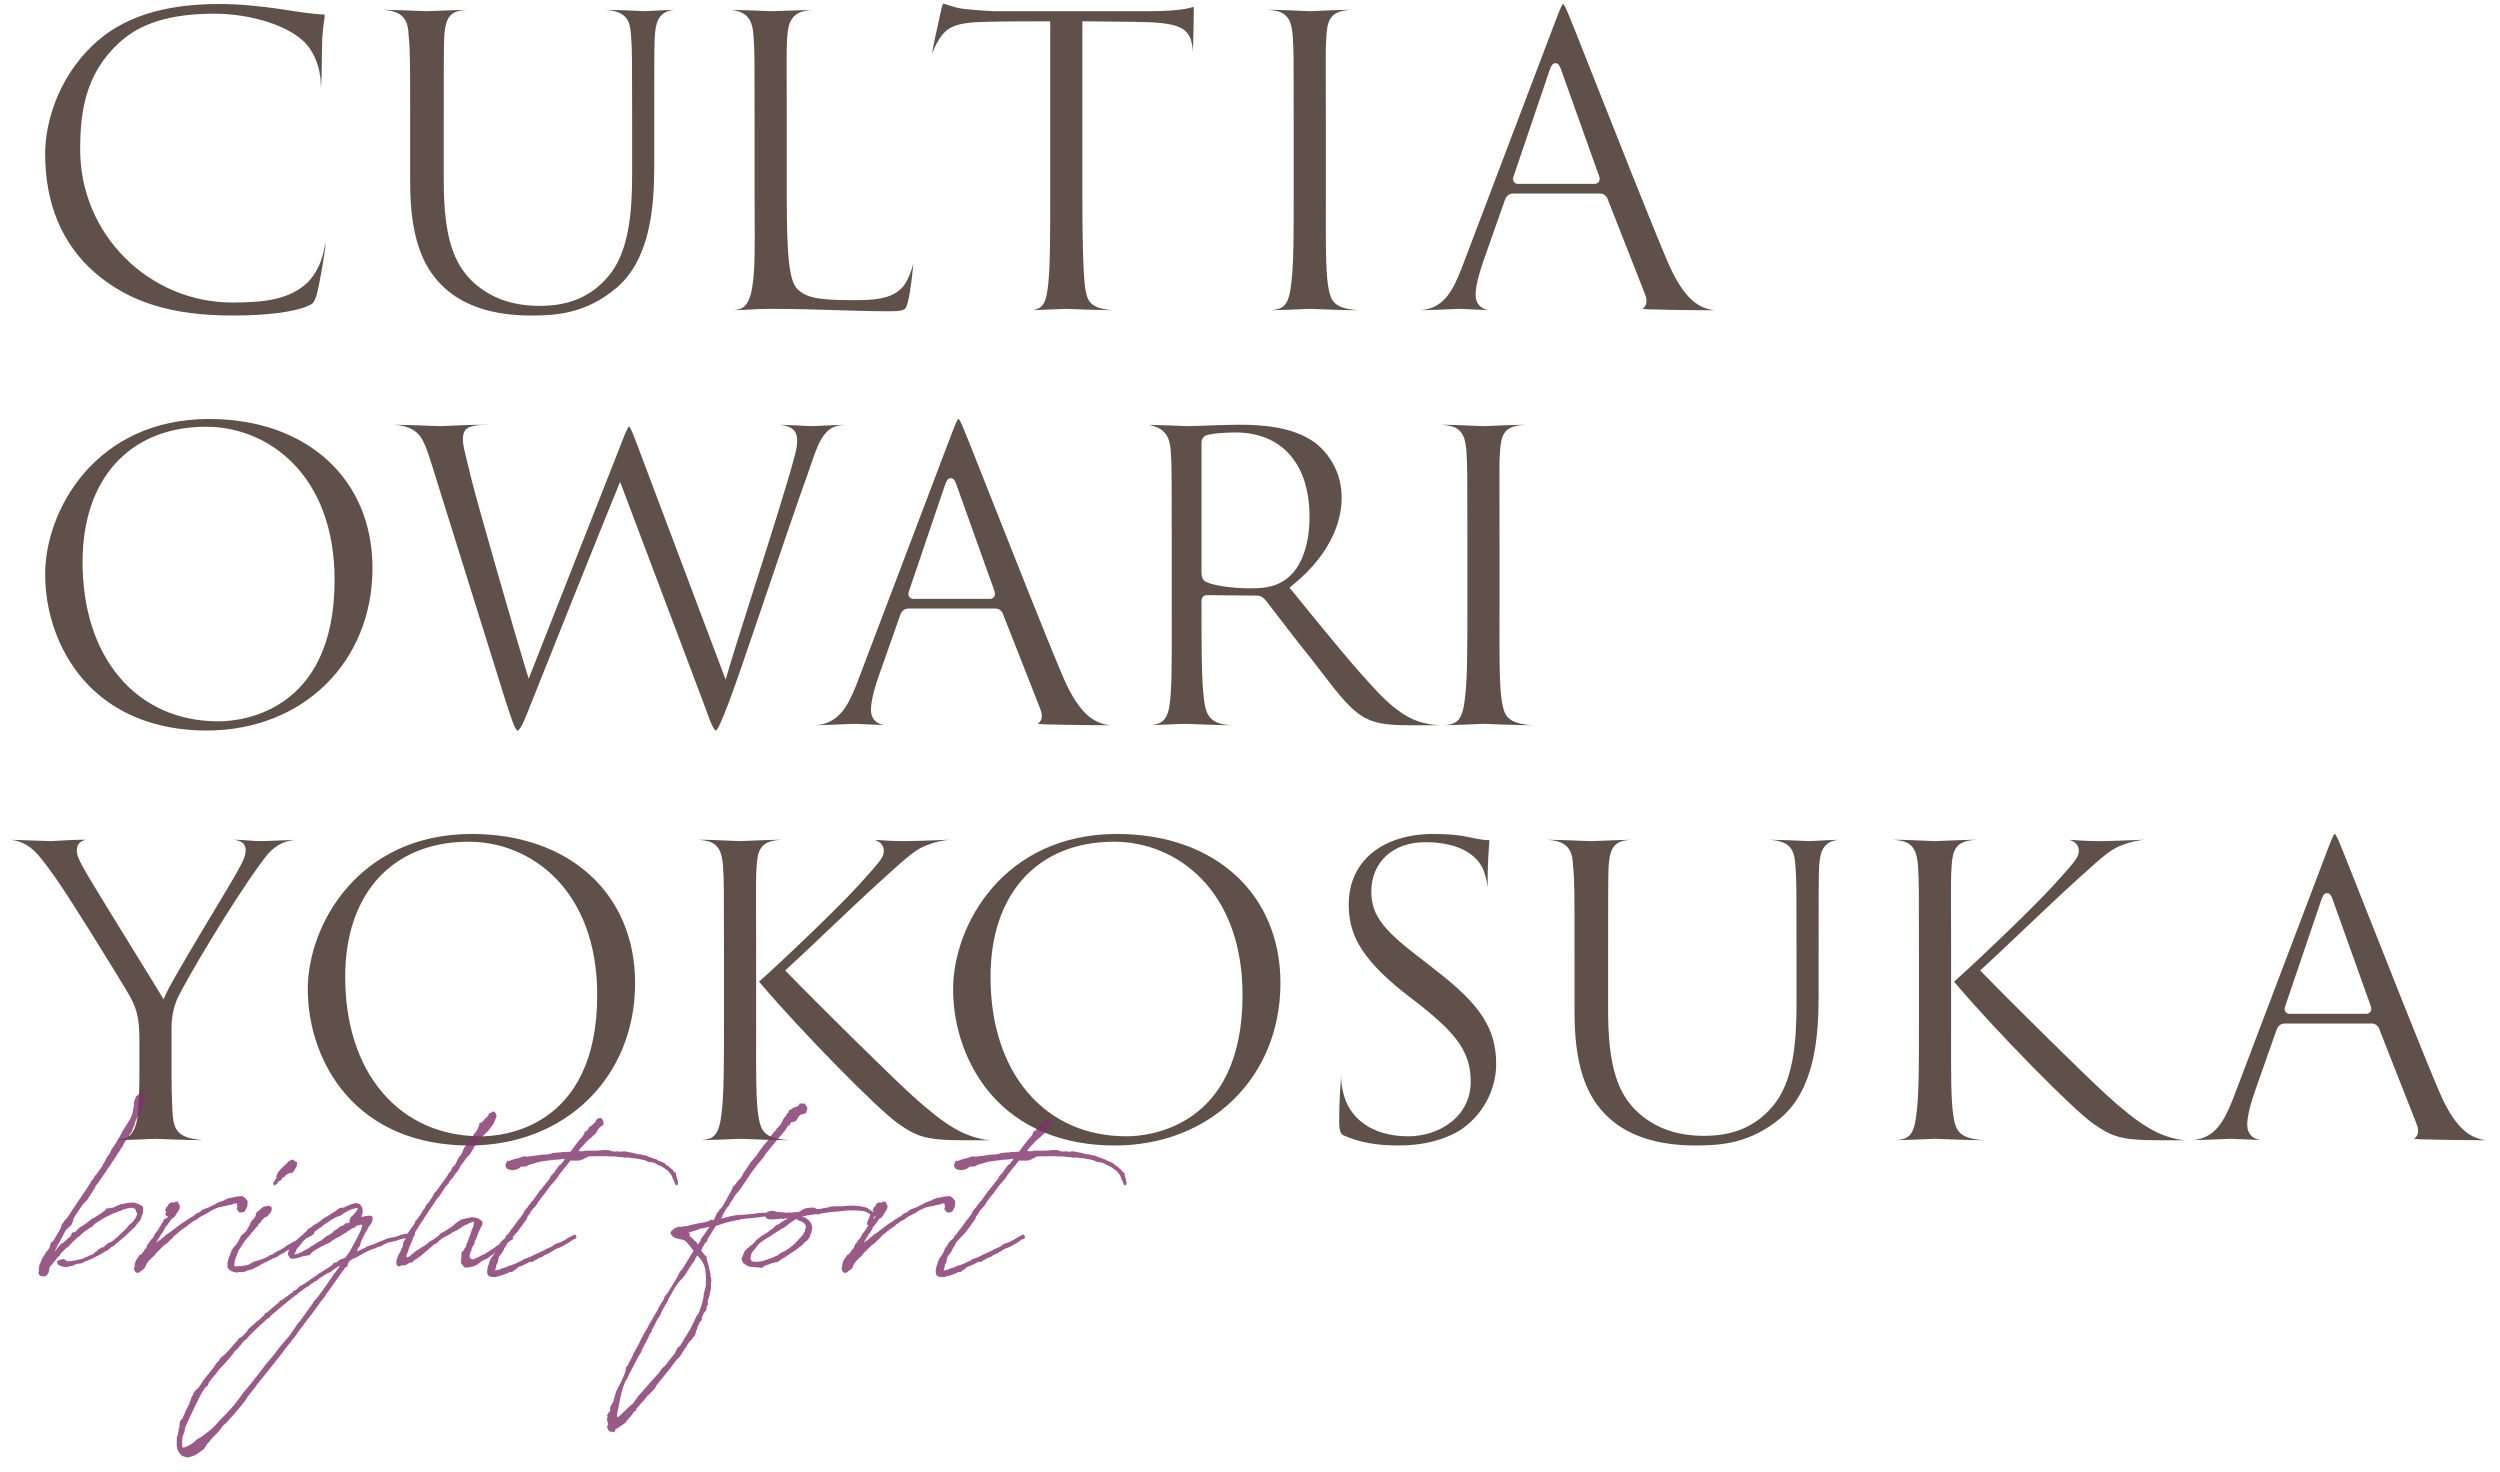 <?xml version="1.0" encoding="UTF-8"?>
<svg xmlns="http://www.w3.org/2000/svg" id="_イメージ" viewBox="0 0 707.61 416.611">
  <path d="m65.942,89.316c-17.263,0-29.297-3.726-39.021-12.081-9.381-8.167-14.141-19.53-14.141-33.77,0-8.555,3.512-21.076,13.37-30.559C34.376,4.986,46.063,1.136,61.881,1.136c6.169,0,11.173.542,17.731,1.479,4.297.671,8.718,1.362,12.017,1.499.143 0.0.218.013.253.022-.012.02.007.121.007.333,0,.362-.06.78-.15,1.414-.144,1.003-.359,2.519-.524,5.159-.064,1.789-.098,4.197-.13,6.526-.036,2.608-.07,5.071-.14,5.91-.039.546-.087.926-.133,1.189-.022-.251-.037-.606-.037-1.106,0-4.106-1.95-9.744-5.676-12.577-3.923-3.403-13.322-7.109-24.572-7.109-15.826,0-22.798,4.628-26.667,8.11-9.812,8.906-11.164,19.873-11.164,30.397,0,23.846,19.34,43.246,43.111,43.246,9.513,0,16.413-.976,21.414-5.834,2.428-2.562,3.975-5.918,4.756-10.291.048-.238.109-.487.18-.697.002.139.002.274.002.386,0,.976-1.725,11.785-2.661,14.726-.721,1.92-.954,2.083-2.555,2.77-3.839,1.645-11.689,2.627-21.001,2.627Z" style="fill:#5f5149;"></path>
  <path d="m150.432,89.316c-10.702,0-18.993-2.644-24.642-7.859-4.515-4.2-9.699-11.362-9.699-29.596v-16.791c0-17.831,0-21.043-.412-24.754-.12-3.331-.678-6.71-5.876-7.381-.334-.056-.828-.115-1.377-.164,3.684.043,7.615.208,10.102.313,1.159.049,1.974.083,2.251.083.387,0,1.642-.05,3.268-.117,2.428-.099,5.582-.227,7.94-.272-.43.046-.872.102-1.309.156-4.114.514-4.671,3.666-4.938,7.421-.139,3.708-.139,6.916-.139,24.715v16.113c0,15.073,2.489,23.449,8.593,28.91,4.938,4.364,11.001,6.483,18.54,6.483,8.341,0,14.477-2.605,19.308-8.2,6.061-6.969,6.878-18.547,6.878-28.954v-14.354c0-17.7,0-20.89-.273-24.582-.278-4.049-.837-6.766-5.853-7.549-.408-.059-.931-.117-1.495-.165,3.882.051,7.823.238,9.868.336.742.035,1.227.057,1.357.057.207,0,.882-.036,1.831-.088,1.687-.092,4.252-.232,6.55-.291-.028.002-.057.005-.086.008-4.632.497-5.231,3.779-5.502,7.697-.138,3.706-.138,6.893-.138,24.577v12.052c0,11.728-1.207,26.226-10.619,34.312-8.596,7.273-16.961,7.882-24.128,7.882Z" style="fill:#5f5149;"></path>
  <path d="m250.764,88.098c-4.146,0-8.572-.141-13.258-.289-5.724-.182-12.209-.388-19.646-.388-2.229,0-4.06.102-5.83.2-1.304.072-2.639.146-4.162.183.295-.042.593-.099.893-.174,3.045-.535,3.885-4.135,4.27-7.21.652-4.129.615-10.9.572-18.74-.011-2.035-.022-4.143-.022-6.298v-20.312c0-18.106,0-20.89-.274-24.583-.273-3.833-.936-7.059-6.296-7.689-.02-.003-.038-.006-.058-.009,4.052.072,8.417.261,10.292.342.52.023.837.036.888.036.804,0,2.701-.07,4.898-.152,2.267-.084,4.945-.184,7.076-.229-.495.044-1.007.096-1.513.146-4.9.7-5.525,3.976-5.773,7.562-.188,2.559-.182,4.703-.159,11.81.01,3.138.022,7.241.022,12.768v20.582c0,17.674.768,24.07,3.157,26.32,2.363,2.068,5.065,2.98,14.903,2.98,6.1,0,11.86,0,15.14-4.173,1.233-1.847,2.216-4.274,2.642-6.438-.17,2.392-.856,8.454-1.552,11.119l-.104.353c-.595,2.024-.671,2.284-6.104,2.284Z" style="fill:#5f5149;"></path>
  <path d="m314.897,87.813c-4.704-.055-9.488-.25-11.714-.341-.764-.031-1.253-.051-1.375-.051-.156,0-.917.032-2.009.08-1.891.082-4.948.214-7.451.283,3.388-.548,3.824-2.954,4.359-7.505.549-4.937.549-14.631.549-24.896V6.041h-1c-4.36,0-11.658,0-17.087.136-8.769.137-11.093,1.521-13.264,4.778-1.118,1.739-1.696,3.254-2.007,4.068l-.095.245c.116-1.353,1.715-8.51,2.413-11.639l.278-1.246c.197-.79.367-1.176.466-1.354.359.075.974.271,1.488.437,1.185.38,2.66.853,4.136,1.017,4.969.568,8.748.684,8.776.684h44.413c3.942,0,8.037-.288,9.959-.699l1.218-.287c.455-.109.741-.177.933-.21.015.056.025.124.025.196,0,2.458-.117,7.205-.195,10.345-.02.803-.037,1.52-.051,2.097-.017-.176-.037-.382-.062-.626-.636-6.359-3.489-7.672-16.963-7.806-2.75,0-5.222-.039-7.525-.075-2.023-.031-3.918-.061-5.754-.061h-1v49.341c0,12.859.217,20.853.683,25.157.408,3.271.729,5.841,4.823,6.823.862.216,1.98.361,3.031.451Z" style="fill:#5f5149;"></path>
  <path d="m384.491,87.82c-4.753-.041-9.641-.239-12.125-.34-.89-.036-1.474-.059-1.639-.059-.104,0-.681.024-1.552.063-2.193.097-6.442.284-9.382.332.606-.071,1.26-.177,1.832-.32,3.035-.714,3.457-4.086,3.864-7.346.686-4.93.686-14.566.686-24.768v-20.312c0-17.929,0-21.16-.274-24.854-.227-3.06-.798-6.387-4.736-7.137-.868-.174-1.596-.243-2.18-.299-.069-.007-.137-.013-.203-.02,3.2.017,8.112.238,10.521.347.801.036,1.325.059,1.425.059.151,0,.866-.03,1.903-.076,2.532-.111,7.156-.313,9.938-.33-.143.014-.283.026-.427.039-.388.034-.795.069-1.266.137-4.648.641-5.181,3.354-5.461,7.421-.189,2.561-.182,4.922-.159,11.932.01,3.154.022,7.264.022,12.781v20.312l-.006,4.498c-.017,8.686-.031,16.187.557,20.419.564,4.09,1.278,6.121,5.369,7.065.966.223,2.224.368,3.292.456Z" style="fill:#5f5149;"></path>
  <path d="m485.323,87.825c-3.937-.01-11.683-.059-18.699-.269-.412-.022-1.184-.062-1.789-.131.724-.454,1.8-1.594.792-4.115l-10.734-27.311-.06-.089c-.348-.522-.88-1.123-1.915-1.123h-24.644c-.729,0-1.718.297-2.283,1.712l-5.973,16.965c-.88,2.464-2.358,7.04-2.358,9.945,0,1.755.687,3.796,3.674,4.367-1.469-.051-3.14-.133-4.589-.203-1.68-.082-3.131-.153-3.772-.153-.451,0-1.407.044-2.691.104-2.103.098-5.076.236-8.153.285.061-.008.12-.017.178-.027,6.347-.588,8.825-5.47,11.188-11.309l27.09-71.379c.498-1.312,1.424-3.754,1.816-3.952l.102-.006c.124.094.6.725,1.769,3.698.65,1.533,3.266,8.155,6.577,16.539,6.443,16.31,16.18,40.958,20.92,52.137,4.313,10.326,8.272,12.756,10.876,13.686.905.349,1.842.532,2.681.629Zm-56.894-37.966c-.344.745-.134,1.284.025,1.542.251.406.689.648,1.173.648h21.665c.702,0,1.066-.36,1.221-.575.204-.282.393-.781.134-1.554l-10.704-29.944c-.416-1.165-.744-2.085-1.686-2.085-.942,0-1.271.92-1.687,2.086l-10.142,29.883Z" style="fill:#5f5149;"></path>
  <path d="m58.495,206.771c-14.716,0-26.833-5.03-35.041-14.548-6.784-7.866-10.674-18.683-10.674-29.678,0-18.251,14.394-43.955,46.393-43.955,27.668,0,46.257,16.957,46.257,42.194,0,26.646-19.739,45.986-46.935,45.986Zm-.135-85.983c-21.581,0-34.987,14.652-34.987,38.237,0,13.289,3.617,24.585,10.46,32.669,6.907,8.16,16.606,12.473,28.048,12.473,5.48,0,32.82-1.928,32.82-39.997,0-29.807-18.838-43.383-36.341-43.383Z" style="fill:#5f5149;"></path>
  <path d="m146.508,206.771c-.74,0-2.152-4.446-3.786-9.594l-20.852-66.75c-1.942-6.105-3.075-8.524-7.314-9.735-.844-.23-1.945-.378-2.944-.467,4.171.039,7.933.203,10.299.306,1.225.054,2.106.091,2.526.091.271,0,.94-.031,1.906-.078,2.375-.115,6.796-.328,11.363-.328.154,0,.287.006.399.015-.11.01-.243.017-.399.017-.98,0-3.02,0-4.675.601-2.012.67-2.012,2.696-2.012,3.784,0,1.194.541,3.377,1.359,6.681.299,1.206.629,2.538.97,3.976,1.793,7.45,13.602,48.167,15.454,54.094l.846,2.708,26.09-66.28c1.385-3.758,2.03-4.848,2.319-5.141.534.52,1.516,3.137,2.312,5.261l25.022,66.443.841-2.873c1.316-4.497,4.032-13.026,6.909-22.056,4.312-13.537,9.198-28.88,11.376-36.863.935-3.472,1.118-4.296,1.118-5.951,0-2.658-1.403-3.99-4.861-4.389,2.693.058,5.29.197,6.997.288.998.054,1.715.091,2.01.091.266,0,1.142-.042,2.333-.1,1.94-.094,4.646-.226,6.911-.281-.643.07-1.361.169-1.993.295-4.086.953-5.664,5.589-7.492,10.956-.27.792-.546,1.601-.836,2.418-2.807,7.771-7.448,21.436-11.938,34.65-3.885,11.435-7.554,22.235-9.455,27.496-1.509,4.062-3.786,10.194-4.642,10.712-.793-.085-1.989-3.492-2.953-6.236l-24.194-64.144-.964,2.351c-4.245,10.346-20.694,51.396-24.784,61.757-.725,1.883-2.413,6.273-3.268,6.273Z" style="fill:#5f5149;"></path>
  <path d="m314.179,205.28c-3.937-.01-11.683-.059-18.699-.269-.412-.022-1.184-.062-1.789-.131.724-.454,1.8-1.594.792-4.115l-10.734-27.311-.06-.089c-.348-.522-.88-1.123-1.915-1.123h-24.644c-.729,0-1.718.297-2.283,1.712l-5.973,16.965c-.88,2.464-2.358,7.04-2.358,9.945,0,1.755.687,3.796,3.674,4.367-1.469-.051-3.14-.133-4.589-.203-1.68-.082-3.131-.153-3.772-.153-.451,0-1.407.044-2.691.104-2.103.098-5.076.236-8.153.285.061-.008.12-.017.178-.027,6.347-.588,8.825-5.47,11.188-11.309l27.09-71.379c.498-1.312,1.424-3.754,1.816-3.952l.102-.006c.124.094.6.725,1.769,3.698.649,1.533,3.264,8.149,6.572,16.526,6.444,16.314,16.184,40.968,20.925,52.149,4.313,10.326,8.272,12.756,10.876,13.686.905.349,1.842.532,2.681.629Zm-56.894-37.966c-.344.745-.134,1.284.025,1.542.251.406.689.648,1.173.648h21.665c.702,0,1.066-.36,1.221-.575.204-.282.393-.781.134-1.554l-10.704-29.944c-.415-1.165-.744-2.086-1.686-2.086-.942,0-1.271.921-1.687,2.086l-10.142,29.883Z" style="fill:#5f5149;"></path>
  <path d="m399.439,205.282c-6.173,0-9.075-.377-11.943-1.55-4.656-1.996-8.234-6.669-13.649-13.743-.862-1.126-1.769-2.309-2.729-3.548-3.228-3.973-6.471-8.203-9.077-11.602-1.625-2.12-3.029-3.951-3.935-5.069l-.07-.078c-.593-.593-1.105-1.105-2.332-1.105l-13.938-.136c-1.106,0-1.687.58-1.687,1.678v1.896c0,10.689,0,20.786.687,25.729.393,3.138.839,6.711,6.151,7.354.586.059,1.176.116,1.745.163-4.802-.051-9.512-.252-11.687-.345-.727-.031-1.191-.05-1.312-.05-.966,0-2.615.076-4.524.165-1.659.077-3.468.16-5.098.206.257-.041.521-.093.793-.162,2.976-.523,3.867-2.775,4.27-5.992.588-4.231.571-12.792.555-21.855l-.006-4.402v-20.312c0-17.929,0-21.16-.273-24.853-.287-3.885-1.429-6.479-6.223-7.407-.034-.005-.069-.011-.104-.017,4.078.075,8.396.259,10.271.339.517.022.831.035.882.035.459,0,1.886-.051,3.861-.122,3.357-.12,7.955-.285,10.356-.285,7.201,0,15.403.59,21.633,4.964,1.791,1.321,7.698,6.396,7.698,15.701,0,5.037-1.816,14.958-13.982,24.815l-.777.63.713.879c10.041,12.379,17.973,22.157,24.888,29.344,6.753,6.894,11.08,8.006,14.933,8.556.449.064,1.273.127,2.088.177h-8.175Zm-49.694-82.869c-3.349,0-6.3.257-8.096.707-.983.325-1.57,1.176-1.57,2.189v36.831c0,1.262.413,2.11,1.229,2.519,1.933,1.041,7.435,1.866,12.5,1.866,3.062,0,6.584-.17,9.627-2.199,4.578-2.899,7.215-9.475,7.215-18.028,0-14.955-7.814-23.884-20.904-23.884Z" style="fill:#5f5149;"></path>
  <path d="m433.648,205.275c-4.753-.041-9.641-.239-12.125-.34-.89-.036-1.474-.059-1.639-.059-.104,0-.681.024-1.552.063-2.193.097-6.442.284-9.382.332.606-.071,1.26-.177,1.832-.32,3.035-.715,3.476-4.238,3.864-7.346.686-4.93.686-14.566.686-24.768v-20.312c0-17.929,0-21.16-.274-24.854-.227-3.059-.798-6.386-4.736-7.137-.866-.173-1.592-.242-2.176-.298-.071-.007-.142-.014-.211-.021,3.2.017,8.115.238,10.524.347.801.036,1.325.059,1.425.059.151,0,.866-.03,1.903-.076,2.533-.111,7.16-.313,9.942-.33-.146.014-.289.027-.436.04-.387.033-.792.069-1.261.135-4.647.642-5.18,3.355-5.461,7.421-.189,2.56-.182,4.922-.159,11.932.01,3.154.022,7.264.022,12.781v20.312l-.006,4.498c-.017,8.686-.031,16.187.557,20.419.564,4.09,1.278,6.121,5.369,7.065.966.223,2.224.368,3.292.456Z" style="fill:#5f5149;"></path>
  <path d="m57.361,322.726c-4.916-.052-10.197-.266-12.354-.353-.649-.026-1.052-.042-1.135-.042-.059,0-.482.018-1.148.048-2.086.093-6.591.293-9.693.346.601-.074,1.19-.182,1.741-.318,1.657-.29,3.811-1.821,4.275-7.388.268-3.217.41-6.99.41-10.915v-9.885c0-6.512-.917-9.153-3.113-12.958-.914-1.675-16.536-27.112-20.772-32.988-3.727-5.246-5.121-6.908-7.099-8.461-1.694-1.211-3.301-1.847-5.447-2.117,2.437.06,6.783.219,9.354.313,1.135.042,1.903.069,1.975.069.243,0,.799-.034,1.593-.083,1.875-.118,4.98-.312,8.405-.323-1.835.467-2.602,1.374-2.602,3.061,0,1.481.75,2.863,1.619,4.462l.261.481c1.246,2.397,10.429,17.262,16.505,27.099,2.569,4.159,4.578,7.411,5.183,8.418l.978,1.628.789-1.728c1.475-3.226,9.254-16.194,14.401-24.776,2.345-3.909,4.197-6.997,4.789-8.054,2.55-4.43,3.242-5.885,3.242-7.666,0-2.379-2.099-2.723-3.369-2.922,1.527.023,2.975.13,4.27.226,1.219.09,2.369.175,3.38.175.842,0,3.009-.089,5.302-.184,1.505-.062,3.128-.129,4.452-.173-1.865.203-3.577.641-5.189,1.792-2.021,1.348-2.961,2.641-4.831,5.218l-.406.56c-7.782,10.734-21.021,32.918-23.13,37.838-1.502,3.879-1.474,6.75-1.443,9.789.005.428.009.861.009,1.303v9.885c0,2.235.035,6.622.272,10.888.26,3.12.527,6.318,5.547,7.29.918.213,2.003.355,2.983.444Z" style="fill:#5f5149;"></path>
  <path d="m132.831,324.227c-14.717,0-26.833-5.03-35.041-14.548-6.784-7.866-10.675-18.683-10.675-29.678,0-18.251,14.394-43.955,46.393-43.955,27.668,0,46.257,16.957,46.257,42.194,0,26.646-19.738,45.986-46.934,45.986Zm-.136-85.983c-21.581,0-34.987,14.652-34.987,38.237,0,13.288,3.617,24.586,10.46,32.67,6.907,8.159,16.606,12.473,28.048,12.473,5.48,0,32.82-1.929,32.82-39.997,0-29.807-18.838-43.383-36.341-43.383Z" style="fill:#5f5149;"></path>
  <path d="m272.161,322.737c-10.344,0-12.898-1.18-18.112-4.83-5.735-4.078-27.196-25.927-38.267-38.96l-.938-1.105.842-.75c6.449-5.748,21.179-19.834,27.152-26.339,6.687-7.383,7.305-8.121,7.305-10.02,0-1.81-1.416-2.598-2.6-3.027.221.014.48.032.774.052,1.747.12,4.673.32,7.73.32,2.47,0,6.142-.147,9.093-.266,1.434-.058,2.718-.109,3.547-.13-1.889.218-4.206.688-5.712,1.317-3.414,1.135-5.378,2.828-12.338,9.118-5.716,5.168-12.003,11.136-17.55,16.402-4.06,3.853-7.564,7.181-10.074,9.462l-.762.692.715.742c7.444,7.72,29.253,29.257,34.983,34.44,9.838,8.995,14.602,11.354,19.949,12.557,1.043.19,1.111.196,1.666.253.169.017.387.039.696.073h-8.101Zm-48.929-.008c-4.753-.04-9.641-.238-12.125-.339-.89-.036-1.474-.06-1.639-.06-.104,0-.681.024-1.552.062-2.193.097-6.442.284-9.381.332.605-.071,1.259-.177,1.831-.32,3.035-.714,3.476-4.237,3.864-7.346.686-4.93.686-14.565.686-24.768v-20.312c0-17.929,0-21.16-.274-24.854-.227-3.059-.798-6.386-4.736-7.137-.866-.173-1.592-.242-2.176-.298-.071-.007-.142-.014-.211-.021,3.2.017,8.115.238,10.524.347.801.036,1.325.059,1.425.059.151,0,.866-.03,1.903-.076,2.533-.111,7.16-.313,9.942-.33-.146.014-.289.027-.436.04-.387.033-.792.069-1.261.135-4.647.642-5.18,3.355-5.461,7.421-.189,2.561-.182,4.922-.159,11.932.01,3.154.022,7.264.022,12.78v20.312l-.006,4.497c-.017,8.687-.031,16.188.557,20.42.564,4.09,1.278,6.121,5.369,7.065.966.223,2.224.368,3.292.455Z" style="fill:#5f5149;"></path>
  <path d="m315.487,324.227c-14.716,0-26.833-5.03-35.04-14.548-6.784-7.866-10.675-18.683-10.675-29.678,0-18.251,14.394-43.955,46.393-43.955,27.668,0,46.257,16.957,46.257,42.194,0,26.646-19.739,45.986-46.935,45.986Zm-.135-85.983c-21.581,0-34.987,14.652-34.987,38.237,0,13.288,3.617,24.586,10.46,32.67,6.907,8.159,16.606,12.473,28.048,12.473,5.48,0,32.82-1.929,32.82-39.997,0-29.807-18.838-43.383-36.341-43.383Z" style="fill:#5f5149;"></path>
  <path d="m395.916,324.227c-6.392,0-11.234-.892-15.705-2.892q-1.169-.539-1.169-3.691c0-5.499.315-9.677.484-11.922l.055-.734c.012-.098.023-.187.035-.268.006.91.053,2.43.436,3.959,1.615,8.088,8.562,12.944,18.572,12.944,8.559,0,17.655-5.429,17.655-15.489,0-8.579-4.442-13.68-13.776-21.224l-5.433-4.21c-12.755-10.231-15.319-17.076-15.319-24.801,0-12.06,9.44-19.853,24.05-19.853,4.268,0,7.481.316,10.746,1.058,2.494.525,3.708.702,4.825.702.083,0,.152.002.208.006-.01.149-.026.347-.047.601-.145,1.819-.483,6.081-.483,12.34,0,.127-.001.246-.003.357-.185-1.496-.571-3.826-1.634-5.835-1.438-2.587-5.422-6.896-16.05-6.896-9.103,0-15.218,5.626-15.218,13.999,0,7.063,3.899,11.281,14.884,19.618l3.104,2.429c12.977,9.981,17.354,16.751,17.354,26.835,0,5.616-2.59,13.399-9.857,18.404-4.648,2.979-10.783,4.562-17.713,4.562Z" style="fill:#5f5149;"></path>
  <path d="m480,324.227c-10.702,0-18.993-2.645-24.643-7.858-4.514-4.2-9.698-11.361-9.698-29.597v-16.791c0-17.831,0-21.043-.412-24.754-.121-3.331-.68-6.71-5.876-7.381-.336-.056-.831-.115-1.38-.164,3.684.043,7.617.208,10.104.313,1.16.049,1.975.083,2.252.083.387,0,1.642-.05,3.268-.117,2.429-.099,5.583-.227,7.942-.273-.423.046-.858.1-1.287.154-4.138.517-4.694,3.668-4.963,7.424-.138,3.708-.138,6.916-.138,24.715v16.113c0,15.072,2.489,23.448,8.593,28.91,4.938,4.364,11.001,6.483,18.54,6.483,8.341,0,14.477-2.605,19.308-8.2,6.061-6.968,6.878-18.547,6.878-28.953v-14.354c0-17.7,0-20.89-.273-24.583-.278-4.049-.837-6.765-5.853-7.549-.41-.059-.934-.117-1.498-.165,3.883.051,7.826.238,9.871.336.742.035,1.227.057,1.357.057.207,0,.882-.036,1.831-.088,1.688-.092,4.257-.233,6.556-.292-.03.003-.061.006-.092.009-4.632.497-5.231,3.779-5.502,7.696-.138,3.707-.138,6.893-.138,24.578v12.052c0,11.728-1.207,26.226-10.619,34.312-8.596,7.273-16.961,7.883-24.128,7.883Z" style="fill:#5f5149;"></path>
  <path d="m610.393,322.737c-10.344,0-12.898-1.18-18.112-4.83-5.735-4.078-27.196-25.927-38.267-38.96l-.938-1.105.842-.75c6.449-5.748,21.179-19.834,27.152-26.339,6.687-7.383,7.305-8.121,7.305-10.02,0-1.81-1.416-2.598-2.6-3.027.221.014.48.032.774.052,1.747.12,4.673.32,7.73.32,2.47,0,6.142-.147,9.093-.266,1.434-.058,2.718-.109,3.547-.13-1.889.218-4.206.688-5.712,1.317-3.414,1.135-5.378,2.828-12.338,9.118-5.719,5.17-12.008,11.141-17.558,16.409-4.056,3.85-7.559,7.175-10.066,9.456l-.762.692.715.742c7.444,7.72,29.253,29.257,34.983,34.44,9.838,8.995,14.602,11.354,19.949,12.557,1.043.19,1.111.196,1.666.253.169.017.387.039.696.073h-8.101Zm-48.929-.008c-4.753-.04-9.641-.238-12.125-.339-.89-.036-1.474-.06-1.639-.06-.104,0-.681.024-1.552.062-2.193.097-6.442.284-9.381.332.605-.071,1.259-.177,1.831-.32,3.035-.714,3.457-4.085,3.864-7.346.686-4.93.686-14.565.686-24.768v-20.312c0-17.929,0-21.16-.274-24.854-.227-3.059-.798-6.386-4.736-7.137-.866-.173-1.592-.242-2.176-.298-.071-.007-.142-.014-.211-.021,3.2.017,8.115.238,10.524.347.801.036,1.325.059,1.425.059.151,0,.866-.03,1.903-.076,2.533-.111,7.16-.313,9.942-.33-.146.014-.289.027-.436.04-.387.033-.792.069-1.26.135-4.649.642-5.182,3.355-5.462,7.421-.189,2.561-.182,4.922-.159,11.932.01,3.154.022,7.264.022,12.78v20.312l-.006,4.497c-.017,8.687-.031,16.188.557,20.42.564,4.09,1.278,6.121,5.369,7.065.966.223,2.224.368,3.292.455Z" style="fill:#5f5149;"></path>
  <path d="m703.727,322.734c-3.937-.01-11.683-.059-18.699-.269-.412-.021-1.184-.062-1.79-.131.725-.453,1.801-1.594.793-4.114l-10.734-27.311-.06-.09c-.348-.522-.88-1.122-1.915-1.122h-24.644c-.729,0-1.718.297-2.283,1.712l-5.973,16.965c-.88,2.465-2.358,7.04-2.358,9.945,0,1.755.687,3.796,3.674,4.366-1.469-.051-3.14-.132-4.589-.203-1.68-.082-3.131-.152-3.772-.152-.451,0-1.407.044-2.691.104-2.103.098-5.076.236-8.153.285.061-.009.12-.018.178-.027,6.347-.588,8.825-5.47,11.188-11.309l27.09-71.379c.498-1.312,1.425-3.755,1.817-3.952l.102-.006c.123.094.599.726,1.768,3.698.649,1.533,3.264,8.149,6.572,16.526,6.444,16.314,16.184,40.967,20.925,52.15,4.314,10.326,8.273,12.756,10.876,13.685.905.35,1.842.533,2.681.629Zm-56.894-37.966c-.344.745-.134,1.284.025,1.542.251.406.689.648,1.173.648h21.665c.702,0,1.066-.36,1.221-.575.204-.282.393-.781.134-1.554l-10.704-29.944c-.415-1.165-.744-2.086-1.687-2.086-.941,0-1.271.921-1.686,2.086l-10.142,29.883Z" style="fill:#5f5149;"></path>
  <g style="opacity:.8;">
    <path d="m21.8,350.069l-1.287,1.18-.054.054-.75.805-.644.697-.429.215-1.288,1.287-.429.482-.268.536-.429.269-.751.966-.054.16-.375.269q0,.054-.054.107l-.161.321-.215.269-.161.054q-.054.054-.054.107l-.054.107-.214.214-.107.161h-.054l-.107.161-.054.161-.107.16v.161l.054.054h-.107v.482l-.107.537-.107.16-.322.537-.483.321-.322-.054-.107-.107-.053.107-.644-.107-.322-.375-.053-.269.053-.268.054-.161v-.054c0-.054.054-.107.054-.161l-.054-.482.054-.161v-.268l.107-.591.268-.536.322-.858.107-.106v-.161l.965-1.556.214-.375.161-.215.214-.161.107-.107.59-1.019.054-.376.214-.751.59-.482.107-.054,2.038-3.486.269-.697v-.375l.161-.161.215-.269.161-.268h.161v-.269l.59-.697.214-.16.375-.537,1.716-2.628.054-.054.375-.536c.805-1.18,1.341-2.146,2.467-3.701l.214-.268,1.126-1.771.322-.482.322-.644.697-.751.161-.482.536-.59.429-.591,1.233-1.716.214-.536.751-1.181.215-.59,1.019-1.448.375-.857,1.448-2.199,1.341-2.307.269-.644.482-.697,1.18-1.931.751-1.233.429-1.073.215-.697v-.268l.107-.376v-.268l.215-.966v-.912l.107-.375.429-1.126.912-.751h.644l.054.054.161-.269v-.054c.215-.215.537-.107.537.215l-.107.536v.376l.214-.107v.214h-.107l-.107.215-.107.269-.161.536-.483,1.072-.375,1.556-.375.697-.214.161-.483.697-.268.644-.107.161-.161.375-.215.59c-.053.107-.107.215-.107.269v.107h.054l.053.106h-.107l-.054.054-.054.161-.054.322-.322.59-.214.805-.268.375-.107.107-.268.321-.107.376-.214.269.107-.054.054.214-.161.161h-.107v-.054l.054-.161-.107.161-.214.215-.054.215-.161.053-.482.805-.107.215-.322.536-.107.376-.644.804-.054.215-.858,1.233-.965,1.556-.537.805-.536.858-.107.107c-.322.429-.644.857-.912,1.341l-.054.16-.268.376-.161.161-.965,1.395-.107.268-.054.054-.107.054c-.054.054-.107.107-.107.161l-.536.857-.322.322-.483.697-.107.215-.107.321-.107.161-.161.161-.214.375-.054.161-.161.322-.161.053-.268.537-.965,1.501-1.18,1.181-2.467,3.646-.268.537-.107.375-.107.536-.215.43-.107.321-1.502,1.395-.322.482-1.555,3.004-.59.966-.375.857-.268.43-.214.482-.483.644v.269l-.107.268-.161.644.644-.911.107-.161.59-.697.483-.482.161-.322.161-.214.429-.43.215-.321.965-.644.858-.751,1.073-.966.215-.321.161-.537.215-.214.482.054.215-.107,1.126-1.181.375-.268.59-.322.75-.536.537-.375.268-.269.59-.375.107-.161.322-.215.483-.268h.053l1.395-.858v-.054l.537-.322.429-.268.429-.376.483-.321.214-.107.054-.376.161-.054.375.054.429-.106.965-.161h.107l.268-.107.054-.107,1.663-.697.429-.107h.322c.59-.16,1.126-.321,1.716-.321l.215-.054h1.233l.107.107c.644.16,1.233.429,1.877.804.161.107.215.269.215.483l-.107.858.054.321-.322.805-.269.858-.322.59-.375.321-.644.858-.053.107-.215.321-.322.269-.107.107c-.858.858-1.823,1.716-2.735,2.574l-.214.215-.161.107-1.931,1.608-.751.644-.268.054-.697.537-.214.214-.537.43-.59.214-.536.376-.322.214-.429.215-.59.322-.161.106-.214.054c-1.019.591-2.092,1.073-3.165,1.448-.054.054-.107.054-.107.054h-.054l-.268.215h-.214l-.269.161-.161.107-.268.053-.429.054-.483.054-.536.161-.322.161-.537.215-.59.106-.644.161-.483.161-.053-.107h-.429l-.375-.054-.375-.107-.214-.054-.107-.106h.054l-.375-.107h-.054l-.161-.161-.161-.215-.107-.268.107-.215.375-.161.644-.161.268-.106h.215l.161.053.214.215.215.107.375.161.375.107h.214l.214-.054h.107c.161,0,.322,0,.537-.054l.107-.054h.483c.054,0,.107-.054.161-.054l.644-.161,1.073-.215.215-.053h.054l.214-.054c.214-.054.375-.107.59-.215l.161-.161.59-.215.59-.321.322-.107.751-.269.537-.429.161-.215.107-.106.429-.215.322-.376.214-.214h.268l.107-.161.268-.161.107-.107.268.054.214-.107,1.18-1.019.375-.215.644-.268.751-.483.054-.054c.697-.59,1.341-1.18,1.931-1.77.214-.215.965-.858,1.824-1.716l.161-.322.322-.322.215-.268.107-.107.483-.322c.429-.482.805-.911,1.126-1.394v-.054l.161-.269.107-.161v-.161l.161-.321.107-.269.054-.268-.107-.376-.214-.161-.107-.106v-.107l-.054-.107.054-.322-.697-.536-.268-.107-.214.054-.161-.107h-.375c-.751.107-1.555.322-2.36.591l-.268.16-1.395.483-.375.214-.161.054h-.161l-1.18.536-.214.161-.214.054c-.054.054-.161.054-.161.054l-.912.482-1.931,1.181-.965.644-.482.482-.269.322-.482.214-.644.483-.912.59-.053.054c-.322.214-.644.482-.912.75l-.482.483-.644.482Zm4.291-13.141l.214-.375-.214.375Z" style="fill:#803169; stroke:#803169; stroke-linecap:round; stroke-linejoin:round; stroke-width:.5px;"></path>
    <path d="m43.255,352.697l-.107.215.429-.376.75-.536.215-.16.107-.054h.107v-.054l.429-.161-.214-.215h.321l.966-.911h.16l.858-.858.966-.59.911-.697.107-.107h.054l1.02-.805.054-.054,1.501-1.072v.054l.966-.645.269-.268.214-.054.483-.322.107-.106h.054l1.072-.644.429-.43.322-.215.805-.321.59-.536.59-.322,1.126-.375.483-.215c.375-.215,1.019-.536,1.77-.858l.322-.268.965-.376.966-.321.161-.107.482-.269.59-.214.376-.161.697-.054c.911-.269,1.77-.43,2.467-.376l.322-.106.214.214c.269.107.482.269.644.43.054.054.107.106.107.214l.376.43-.107,1.395-.644,1.287-.644.214h-.591l-.321-.375v-.536l-.269.214v-.268l.107-.054.054-.269-.054-.375-.107-.697-.214-.269-.805.107-.751.322-.269.054-.429-.054-.59.268-.322.054-2.146.43c-1.019.429-1.877.857-2.198,1.019l-.322.161-.269.268-2.145,1.127-.805.482-.322.322-1.019.536-.269.161-.482.375-.805.536-.322.376-1.556,1.019-2.306,1.931-.322.483-.375.268-.697.751-.644.59-.215.107-.429.269-.376.375-.054.107-.429.376-.482.536-.269.268-.215.161-.536.536-.215.376-.214.161-.214.268-.537.483-.912.911-.268.43-.215.268-.268.483-.107.321-.054.107-.107.269-.322.321-.858.644-.536.376-.483-.107-.268-.376v-.054c-.107-.16-.161-.321-.107-.536v-.215l.107-.106.161-.644-.107.106-.054-.214.161-.376.215-.644.375-.536.054-.107v-.107l.214-.161.161-.268v-.107l.482-.375h.107l.161-.107.644-.912.375-.536.161-.054.268-.536.322-.805.375-.322.107-.321.59-.751.161-.107.697-1.072v-.215l.912-1.126.536-.912.215-.322.268-.482.054-.161.107-.107.375-.536v-.161l.322-.536.322-.054.16.107.322-.375.161-.376.053-.268v-.161l-.214-.107.161-.161-.054.107.16-.215-.054-.053-.214.268c-.269.269-.482,0-.482-.268l.106-.107v-.107l.054-.161.161-.269.054-.106-.107-.161-.054.054-.268-.107v-.161l.106-.107.215-.054h-.107l.107-.054h-.107l-.054-.214.215-.322.269.161.16-.269v-.214l.054-.161-.107-.054.269-.054v-.268l.107-.054h.107l.214-.215h.269l.376.054.268.054.215-.107v-.107l.215-.161.214.054h.161l.107.107-.054.054-.269.107c.43.161.644.429.697.697l.054.054-.054.16c0,.645-.536,1.395-1.126,2.092l.054.107-.59.751-.322.054-.482.536-.215.269-.161.375h-.054c-.268.376-.536.805-.857,1.127,0,.054-.054,0-.054,0l-.322.482-.107.322-.214.375-.483.805-.321.375-.107.215-.321.536-.645,1.02-.375.805-.322.536-.269.268-.107.107Z" style="fill:#803169; stroke:#803169; stroke-linecap:round; stroke-linejoin:round; stroke-width:.5px;"></path>
    <path d="m78.923,355.058l-.536.429-.751.322-.483.107-.268.16-.054.107-.161.107-.697.269-.482.214-.054.107-.161.107-.375.107-.805.429-.322.161-.804.536-.43.161-.321.161-.591.321-.482.215-.321.107-.858.161-.751.375-.644.107-.912-.054-.59.161-1.019-.215c-.537-.161-.966-.429-1.234-.858l-.214-.214.054-.322c-.054-.429-.054-.912.16-1.448v-.215l.376-1.072.429-1.072.107-.376.376-.644.375-.429.107-.215.321-.269c.107-.16.215-.321.376-.536l.429-.644.161-.375.161-.322.16-.161.161-.536.483-.482.321-.161.215-.321.482-.43,1.02-1.716.268-.805.59-.751.376-.322.214-.429.215-.161.107-.536v-.269l.269-.429.375-.269.161-.106h.107v-.107l.375-.376.376-.214c.214-.269.482-.483.857-.43.054,0,.107.054.161.107l.161-.107.054-.107.321-.054.43.054.375.269v.269l-.107.59-.375.59-.536.59-.161.161-.215.161h-.107l-.321.106-.912.858-.107.269-.054.107-.751.751c-.053.106-.16.16-.214.214l-.054.322-.482.429-.376.536-.429.43-.107.214-.376.269-.214.375-.107.161-.644.751-.805.912-.375.536-.322.482-.59,1.02c-.43.482-.482.536-.536.644l-.376.966-.107.429-.429.912-.322,1.126v.321l-.106.645c.106.482.16.536.16.59l.215.107.322-.054h.16l.376.054.321-.107.322-.054.215.107h.268l1.127-.269h.16c.269-.107.59-.161.912-.269l.269-.16.644-.376.482-.268,1.072-.269.858-.322.482-.106,1.878-.912.107-.215h.321l.966-.482.054-.054.106-.161.43-.214h.161l.16-.215.322-.107.429-.215.536-.321.483-.269.59-.429.161-.161.644-.375.268-.107.215-.161,1.126-.644h.161l.376-.269.268-.107.269-.16c.107,0,.107-.054.161-.054l.268-.269.376-.161.214-.214.376-.215.536-.269.269-.16c.429-.269.911-.591,1.501-.912l.107-.215h.161l.161.054.161.322-.161.214-.161.107-.322.161-.106.161-.107-.054h-.054v.107l-.697.375h-.161l-1.662,1.02-.483.375-.482.43-.482.16-.322.161c-1.019.697-1.984,1.341-2.896,1.877l-.214.269-.161.107-.644.214-.161.107-.107.107-.429.215Zm4.612-24.672l-.429.751-.215.268-.161.215v.054l-.536.107-.482.107-.43.16-.429.322-.054.054-.215.107-.268.429-.536.161-.43.805-.536.16-.215.269-.375.429v.107l-.59.376-.054-.43.214-.161c0-.053.107-.16.107-.321l.644-.912-.106-.429.375-.805.161-.321.536-.644.375-.43.107-.054.59-.59.215-.269.429-.268.322-.43h.054l.215-.214h-.107l.268-.107v.107l.376-.376.536-.16.429.429.537.215-.161.59.107.268-.269.43Z" style="fill:#803169; stroke:#803169; stroke-linecap:round; stroke-linejoin:round; stroke-width:.5px;"></path>
    <path d="m50.603,406.011v-.054l.054-.43.107-.16v-.697l.269-.591v-.697l.106-.75.161-.43.644-.697.054-.054c0-.054.054-.107.054-.161l.054-.321.161-.322c.482-1.126,1.019-2.252,1.609-3.379l.106-.536.215-.269.161-.696.215-.376.268-.482.107-.322.161-.375.482-.59.805-.697,1.77-2.629,2.146-2.628c.215-.321.43-.644.751-1.019l.054-.161.322-.536.644-.536.429-.751.644-.644.536-.376.269-.268.269-.322.268-.215c.697-.751,1.502-1.662,2.414-2.789l.482-.375.161-.482.644-.43h.054l.482-.321,1.395-1.448.269-.536.321-.322.536-.482.697-.59.376-.322.375-.429.912-.644,1.448-1.341.107-.269v-.215h.16l.269-.054c1.233-1.072,2.413-2.092,3.486-2.949l.054-.107.268-.322.161-.106.43-.161c.16-.161.321-.269.482-.376l2.574-1.877.107-.269.107-.106h.268l.591-.376.697-.751,1.395-.805h.053c1.288-.911,2.575-1.823,3.862-2.682l.161-.268.482-.161,3.11-1.984.376-.376h.054l.214-.16.054-.269.161-.107.429.054.215-.107.536-.482.322-.215.482-.214.644-.215.536-.269.054-.054,1.127-1.555.054-.054c.214-.322.375-.697.644-1.181l.965-1.77.107-.215.43-.805.644-1.341h.054l.429-1.019.375-1.233v-.215l-.16-.269-.054-.054-.107.054h-.161l-.269-.054-.59.269-.375-.054-.107.107h-.107l-.268.161-.107.161-.161.16-.429.215-.215-.054-.161.161-1.556,1.019-.106.161h-.161l-1.824,1.18-.16.054-.322.161-.375.161-1.181.751-.644.536-1.662.697-.107.107-.161.107-.321.106-.376.215-.054.054-.16.054-1.717,1.02-.429.429-.322.215-.161.16-.106.322-.107.054h-.43l-.375.107-.966.16-.214.054c-1.127.43-2.146.697-2.95.644-.215,0-.322-.054-.322-.214l-.268-.322-.215-.429v-.322l.107-.268.107-.751.16-.161.054-.107.269-.375c0-.054.054-.107.107-.161.107-.107.215-.161.268-.322h.054l.644-.857.322-.269,1.072-1.019.161-.215.215-.107.536-.482.054-.054.375-.322.054-.107.483-.375.536-.697.321-.269h.161l.376-.268.268-.215.483-.429h.053l.215-.054.107-.054.107-.161h.161c.697-.482.751-.536,1.447-1.019l.269-.269,1.18-.751.161-.054.215-.161.59-.375.161-.107,1.233-.751.429-.268.376-.376.375-.215.322-.16.965-.107c1.556-.751,3.058-1.341,3.54-1.233.215.054.644.106.858.268s.321.59.536.751c.161.107.161,1.609.054,1.771l-.107.16-.054.376-.214.536-.161.322.375-.215,1.395-.322.751-.107h.43l.321.107.161.161v.376l-.107.75-.375.591-.215.321-.269.269-.536,1.072-.697,1.126-1.126,2.36-.054.429-.215.644-.482.645-.269.804-.214.322-.269.482-.054.054,3.218-1.502.537-.375.375-.107,1.072-.322,1.609-.696c.59-.269,1.18-.483,1.823-.697l.322-.215h.269l.106-.161,1.395-.269h.107c.054,0,.107,0,.215-.053l.107-.054v.054l.644-.161.161-.107.053.054c.054-.054.107-.054.215-.054l.054-.054.161-.054.375-.161.269-.16.429-.054.59-.161.912-.054.858-.269c.107,0,.161.054.215.107l.214-.161h.161l.215.161.054.322-.161.16-.161.054h-.321l-.269.161-.054-.054-.215.107-.697.161h-.214l-.697.054-1.878.482-.429.269-.536.054-.482.106-1.127.269-.375.107-1.287.644-.322.269-1.126.268-.697.376-1.073.321c-1.072.482-1.77.858-2.682,1.341l-.429.269-.697.375-.43.269-.429.161h-.054l-1.18.644-.43.482-.053.107-.269.321-.161.644.054.161-.161.054-.375.269-.161.107-.268.375-.161.322-.161.16h-.054l-.644.966-3.058,4.291v.054l-.697.965-.106.054-.322.429v.161l-1.18,1.556h-.054c-.322.536-.697.966-1.073,1.502l-.536.751-1.126,1.555-2.36,3.058-.054.161h-.054l-1.233,1.608-.161.215-.696,1.073-2.843,3.593-1.287,1.717-3.486,4.397c-1.127,1.448-2.307,2.843-3.486,4.291l-.107.269-2.468,3.11c-.804,1.556-2.092,2.789-3.164,4.13-.751,1.073-1.877,1.931-2.682,3.058l-1.02.857-.321.43-.644.912c-.966,1.233-2.253,2.092-3.058,3.433l-.268.16-.483.697-.644,1.02c-.054,0-.054.054-.107.054-1.072.805-2.038,1.662-3.325,1.984l-1.019.268-1.448-.429-.107-.215c-.482-.321-.858-.911-1.127-1.662,0-.054,0-.161-.053-.376-.107-.536-.107-1.072-.054-1.608v-1.287l.214-.215c.054-.161.107-.322.107-.482Zm41.085-40.816l.053-.161.858-1.126h.054v-.054l.269-.482,1.019-1.448.537-.858,1.662-2.146.697-1.287-.107.054c-.858.429-1.662.912-2.467,1.395l-.107.215-.429.214-.215.269-1.126.482-2.253,1.448-.054.107h-.054l-.215.107v.107l-.268.16-.107.161h-.215l-1.662,1.127-.376.429-.375.054-2.629,1.931-.429.429h-.107c-2.413,1.878-4.773,3.809-7.025,5.793l-.161.161-.43.536-.644.375c-1.823,1.663-3.593,3.272-5.256,4.988l-.107.107-.375.536-.43.269-.965.965-.054.215-.322.376-.107.106-.75.858-.376.376-.269.16-.911,1.287-1.717,1.985-1.931,2.092-1.019,1.341c-.751.857-1.395,1.608-1.878,2.306l-.268.805-.697.59-.805,1.127c0,.053,0,.106-.054.16-.59.912-.966,1.771-1.448,2.735-1.233,2.521-2.468,4.988-3.54,7.616v.054l-.107.751-.107.536-.268.322v.268l-.161.43c0,.107-.054.215-.054.321v.161c-.107.912-.161,1.823-.054,2.574.054.107.054.215.107.269l.59.107c.805-.215,1.502-.59,2.199-1.02l.912-.644.644-.644,1.448-.858c1.448-1.126,3.003-2.092,4.397-3.808,1.448-1.77,3.486-3.058,7.724-9.064l-.054.107c1.02-1.18,1.984-2.413,2.95-3.594l2.199-2.843c.697-1.019,1.555-2.038,2.359-2.896.751-.912,1.502-1.878,2.199-2.843l.215-.269.965-1.18,1.824-2.092.644-.912.268-.429.751-1.02.697-1.072.322-.376.107-.16.321-.269.054-.054.161-.375h.107l.054-.054v-.107l.697-.966.16-.16c.59-.858,1.181-1.717,1.824-2.575l.268-.429.376-.482.214-.43.537-.59.429-.482,1.663-2.199Zm-.966-13.73h.054l.912-.644.214-.269.215-.054h.054l.054-.16.268-.161.107-.161h.269l1.609-1.072.053-.161h-.053l.053-.054h.107l.107-.054.107-.107.161-.214.59-.269.644-.59.321-.215h.215l.43-.215.536-.321-.054-.054.054-.161.16-.054.054.054h.107l-.107.161.107-.107h.215l.161-.161h.054l.16-.054.697-.321v.054l.054-.054-.214-.322v-.482l.321-.536.161-.215.644-.59.482-.59.215-.161.054-.268.375-.43.054-.429-.107-.269-.16-.107c-.697,0-1.984.43-3.004.912l-.375.215-.43.268-.644.43-.429.321-.376.161-.697.215-.751.375c-.268.107-.482.269-.697.43-.857.536-1.77,1.126-2.682,1.77l-.107.161-.429.321-.536.322-.376.321-.965.644-1.126.858-1.127.966-1.019.965-.054.107-.107.161-.269.429-.214.161-1.073,1.287-.321.858-.107.107-.161.268-.107.215-.054.161.054.214.107.054c.215,0,.429-.054.697-.106.321-.054.697-.215,1.019-.322l.161-.161.43-.054.106-.106.645-.43.536-.215c.429-.268.858-.482,1.233-.75l.215-.161.106-.161.269-.054.482-.269.161-.16,1.502-.912Z" style="fill:#803169; stroke:#803169; stroke-linecap:round; stroke-linejoin:round; stroke-width:.5px;"></path>
    <path d="m133.201,353.502v.376l-.215.321-.053.054-.107.375.054.107-.161.269c-.054.215-.054.429-.054.644l.054.321.161.215.214.269.269.161.269.106c.214,0,.375-.054.59-.106l.429-.161.107-.107h.161l1.931-1.02.214-.054.269-.106,1.931-1.287c.054,0,.107-.054.161-.054l1.073-.751.16-.215h.215l.321-.269.645-.321.804-.59.161-.161.536-.322.054-.053.858-.751c.054-.054.107-.054.161-.054l.107-.107.214-.107.215.269v.214l-.161.107-.482.269-.751.482-.215.215-.644.482c-.536.482-1.233,1.02-1.931,1.502l-.482.429h-.161l-.269.215-.16.215-.107.054-.161.268-.321.215-.215.107-.322.268-.16.161-.537.322-.214.214-.322.107-.429.107-.107.107-.536.268-.858.644-.161.107-.321.269-.161.107h-.107l-.161.107-.429.214-.376.107-.536.054c-.321.107-.536.215-.697.215s-.321,0-.429-.054l-.322.054-.268-.215-.107-.161c0-.054-.054-.054-.054-.054l-.322-.429v.054l-.214-.322.054-1.019.054-.966.053-.375-.053-.43.053-.106.322-.161.107-.215.215-.268.053-.215.322-.376.107-.214.107-.161.107-.644.375-.697c.215-.805.644-1.717.912-2.521l.214-.858c.376-.644.644-1.127.59-1.877l.054-.107.054-.376-.268-.268c-.376,0-.858.16-1.448.429l-.805.429-.375.107-.591.322-.429.321-.107.107-.429.215-.376.321-1.019.483-.269.106c-.268.107-.482.269-.644.376l-.161.161-2.842,1.555-.269.376h-.269l-.16.269-.215.214-.376.43-.536.106-.858.805-1.716,1.448-1.395,1.18-1.287.912-.269.161-.375.215-.322.321v.161l-.321-.107-.858.429-.59.376-.536.107-.966.054-.215.214h-.375l-.269-.268-.107-.483.107-.697.269-.804.107-.376.429-.751.269-.482.321-.805.054-.107.161-.268.161-.43.054-.536.16-.644.483-.697.214-.805.161-.375.269-.43.375-.536.215-.321.215-.376.857-1.072.43-.858.054-.215.054-.054.053-.16.161-.054.644-.858.107-.161.107-.215h.054l.751-1.18.161-.321.268-.322.376-.536.214-.536.215-.322.59-.59c.269-.429.536-.858.858-1.287l.912-1.609.375-.268c.966-1.395,1.984-2.789,3.004-4.184l.16-.215.107-.215.215-.482.429-.375.322-.537.215-.375.053-.376.161-.106.483-.43.268-.375.215-.376.429-.965.269-.483.321-.429.376-.429.482-.966.054-.215.107-.268.161-.161v-.161l.268-.482.054-.054h.054l.161-.269.161-.214.106-.054.054-.107.376-.536.375-.483.215-.321.107-.054-.054.107.054-.054v-.054l.161-.375.054-.215.375-.322.161-.321.16-.215.107-.161.644-.804.269-.483.215-.482.107-.215.106-.321.161-.215-.054-.322.054-.16.43-.107.644-.536.268-.43.751-.644.322-.429.214-.322v-.214l.215-.161.054.321.429-.482.43-.215.429.43.161.697-.805,1.984-1.287,1.716-.482.537-1.181,1.126-.59.429-2.253,3.219.054.054-.268.429-.376.644-.268.482-.322.322-.482.429-2.092,2.843v.215l-.482.751-.215.375-.269.215-.321.429-.483.751-1.287,1.502-.054.375-.804.805-.483.644-.107.322-.75,1.019-.537.912-.429.375-2.467,3.647c-.483.751-.966,1.502-1.502,2.253l-.054.215-.107.106-.161.215c-.536.805-1.072,1.609-1.556,2.467l-.053.107-.107.054-.483.858v.429l-.536,1.073-.321.965-.644,1.448-.376.966-.107.536-.375.751-.107.751.215.321.214.107h.269l.697-.375.321-.322.107-.054.161-.214.376-.161.214-.269.322-.268.214-.215.591-.322.214-.106.43-.322,1.662-1.019.43-.376.214-.161.322-.321.215-.107.697-.375,1.77-1.288.107-.16.429-.43.858-.429.644-.43.161-.053c.59-.43,1.18-.805,1.77-1.181l.697-.697.43-.268.16-.215.269-.054.161-.161.429-.321.482-.107,1.234-.322h.214c.912-.321,1.824-.321,2.843.107.107.054.215.107.215.215l.268.161.43.268.107.322-.054.429-.322.697-.054.054c-.429.805-.751,1.663-1.072,2.468-.161.59-.483,1.126-.751,1.716v.482l-.482.697-.376.858Z" style="fill:#803169; stroke:#803169; stroke-linecap:round; stroke-linejoin:round; stroke-width:.5px;"></path>
    <path d="m160.663,326.256h.857l.269-.269,1.448-1.984.161-.161.644-.857.268-.269.376-.482.161-.107.59-.805v-.107l.214-.215.107-.214.107-.161-.161.107h-.054v-.107l.107-.161.215-.054v.161l.215-.269.268-.268.269-.376.054-.16.214-.322.751-.482.43-.483.214-.16.161-.054.054-.107v-.054l.054-.054v.054l.322-.697.375-.375.751-.054.429.751.054.75-.751.483-.536.482-.375.59-.269.376-.054.321-1.716,1.609-.537.375-2.146,2.307-1.18,1.448.644-.054.215-.161h.161l.16.161,1.341-.107v-.107h3.594l1.556-.161h1.609l.16.161h.43v.161l1.395.107.482-.107.751.161.912-.107h.375l.482.054.644.161.376.054.429.053,1.341.376h.107l.43.107h.697l.429.214,1.18.161.215.054.321.269c.215.054.43.107.644.214l.054-.054.054.054,1.395.537.107-.054.054.107h.054v.053l.805.376h.107l.16.107c.054.054.107.107.215.107l.269.054.644.321.161.269.482.375h.215l.214.215.054.107c.322.214.59.482.858.697,0,.054.054.054.054.107l.161.053.375.537v.054l.107.106.321.107.107.107-.054.429.161.376.269.966.054.429c0,.054.054.107.106.161,0,.16,0,.268-.053.321l.053.054-.16.322-.269-.322-.054-.161c-.054-.107-.054-.214-.054-.321l-.375-.751-.376-.966-.107-.214-.053-.054-.322-.483-.375-.429q-.054-.054-.054-.107l-.59-.536-.215-.107-.644-.482-.054-.054c-.107-.054-.269-.107-.376-.215l-.16-.054-.107-.054-.43-.268-.429-.161-.322-.107-.106-.161-.054-.054h-.107l-.161-.106-.858-.322-1.019-.107-.376-.107-.644-.321-.804-.215c-.858-.215-1.771-.321-2.683-.482l-.106.054-.912-.161-.429-.054h-.537l-.375.054-.966-.161-.482-.054-.322.054-.16-.054-.644-.106c-.43-.054-.912-.054-1.288-.054l-.214.054-.161-.054c-.322,0-.59-.054-.858-.054-1.716,0-3.433,0-5.148.054l-.376.054-.375.16v.161h-.215l-.59.322h-.215v.16h-.16l-.805.322h-2.628c-.322.429-.697.805-.966,1.18l-.161.322-.321.268c-.322.376-.644.751-.912,1.127l-.054.16-.751.858-.805,1.233-.482.591-.912,1.019-.106.107-1.717,2.307-.375.482-1.073,1.341-.161.321-.268.269-.322.482-.375.644-.215.269-.375.429-.43.43-.321.429-.054.054-.161.215-.161.375-.805,1.127-.214.644-2.521,3.485-.857.966-1.127,1.18-.268.269-.536.59-.322.536-.107.376-.536.751-.429.965-.376.537-.751.965-.321,1.126v.322l-.054.269-.43.697-.054.697-.214.59-.107.268.107.215.268.107.322-.054.966-.215.321-.107.107-.16.912-.215.482-.215.429-.16.322-.215.429-.054.482-.161.269-.161h.215l.16-.054,1.395-.697,1.02-.429v-.054h.107l.161-.268h.16l.322-.107h.161l.16-.161h.161l1.556-.697.536-.322.215-.054,2.521-1.18.536-.321.376-.161.644-.269.858-.429h.054l.268-.322.59-.321.644-.215.751-.268,1.448-.751v-.054h.054l.269-.161.214-.161.751-.429h.161v-.107l.322-.054.268-.215.161-.16.269.054.106.268.054.107-.054.161-.16.161-.43.053-.16.161-1.448.966-.43.215-.59.375-.805.429-.59.269-.536.161-.751.375-.375.215-.161.161-.59.321-.697.43-.912.375-.269.107-.482.429-.482.161-.536.215-.215.054-.322.268-.268.161-.269.054-.482.375-.161.107-.429.054-.376-.054-.321.161-1.02.536-.536.269-.751.321h-.161l-.644.322-.644.59-.536.321-.269.054h-.054l.054.107-.054.161-.214.054h-.322l.107-.215-.215.054-.482.322-.161.16-1.502.537-1.984.59-.697-.054-.16.054-.376-.107-.215-.054-.375-.161-.161-.321-.107-.483c-.054-.214.054-.644.054-.857.054-.43.215-.966.483-1.609v-.107l.106-.375.161-.322.107-.107v-.268l.107-.161.269-.322.106-.16.322-.43.536-.965.107-.161.107-.429.107-.322.16-.215.322-.375.322-.482.16-.376.215-.321.269-.215.053-.107.376-.321.482-.43.269-.375.054-.215.107-.269.375-.214.697-.966.054-.161.161-.16c.214-.269.429-.59.697-.858l.321-.482.43-.591.321-.482.322-.429.16-.107.107-.161.215-.268.054-.054c.107-.161.269-.269.321-.43l.054-.107.161-.214.107-.107.161-.215v-.107l.214-.214v-.269l.858-1.126.215-.107s.054,0,.054-.054l.054-.269.59-.751.161-.106.214-.43.43-.375,1.984-2.843.268-.215.858-1.126.107-.107c.215-.215.429-.536.644-.858l.054-.054.107-.16h.054l.857-1.127v-.268l.858-.966.161-.107.269-.321.054-.215,1.233-1.663.321-.16.376-.376v-.054l.214-.214v-.107l.161-.215.161-.054.107-.161v-.054l.107-.214.054-.161.482-.644h-.107l-.322.161-1.072.106-.644.107-1.609.107-1.662.215-.43.054-.482.054-1.395.214-.429.107-2.735.805-.483.269-.214.107-.644.106-.751-.054-.966.697-.429.161-1.073.215-1.233-.269-.429-.482-.054-.536.107-.376h.054c0-.107.054-.214.16-.321h.107l-.054-.107v-.107l.107.215c.912-.43,1.984-.751,3.271-1.02l.858-.375.858-.054.321.107,2.199-.269.107-.054h.054l1.448-.161.054-.053h.107l.965-.107.161.054h.322l.053-.054h.269l1.341-.269.107-.054.269-.107h.321l.912-.107.161-.053.375.053c.269-.053.536-.106.805-.106l.054-.054h.697l.751-.054Z" style="fill:#803169; stroke:#803169; stroke-linecap:round; stroke-linejoin:round; stroke-width:.5px;"></path>
    <path d="m200.031,350.659l-.107.43-.107.214-.054.161-.321.107c-.269.482-.537.965-.858,1.448l-.054.107-.054.321-.321.322c-.054,0-.054.054-.054.054.268.375.536.751.751,1.126l.16.107.215.321.161.161.321.107.054.107v.429l.107.376.054.536.161.375.107.161-.054.054c.268.751.375,1.502.536,2.307v.106l.215.483-.107.375.268.912.054.644-.161.805.054.858v.375l-.106.536-.161.644-.054.376-.054.429-.322.912-.054.107c-.053.268-.106.59-.214.911l.107.536.106.107-.106.107-.322.269-.054.429-.054.482v.215l-.054.161-.16.161-.591.751c-.16.482-.375.911-.59,1.395l.161.268-.107.269-.429.321-.322.644.054.107-.107.054-.268.482-.054.322-.107.161-.107.482-.268.482-.054.483-.215.644-.161.214-.536.591-.161.321-.321.376-.43.429-.16.215-.43.644-.375.751-.376.375-.107.215-.429.644-.161.321-.644.966-.965.965c-1.556,2.146-3.219,4.237-4.935,6.275l-.107.215-.536.59-.376.751-.268.322-.322.375-.751.751-.268.321-.43.322-1.233,1.502-.054.054v.107l-.161.053-1.77,2.039c-.054.106-.161.214-.269.321v.107l.107.215-.268-.161-.054.054v.107l-.269.321h-.054l-.536.805-1.341,1.609-.482.644-1.609,1.126-1.556.966.215.106-.107.215v.161l-.161-.054-.054-.161-.429.161-.107-.054-.054.054v-.054h-.268l-.43-.482-.215-.644c.107-.269.215-.537.269-.805l-.054-.482v.054l-.107-.054v-.322l-.107-.482.054-.483v-.16l.054-.215v-.161l-.107-.107.054-.054.054.054.107-.375.054-.107.107-.054.054-.214.161-.054.054-.054.268-.537-.054-.429v-.429l.161-.376.375-.59.322-.59.215-.644c.107-.644.321-1.233.536-1.877v-.107l.107-.322h.054c.106-.375.321-.697.482-1.072.858-1.448,1.448-2.95,2.038-4.398l.161-1.072v-.269l.482-.375.269-.59v-.161l.107-.107.536-.966c.268-.482.482-.965.697-1.448v-.106l.107-.215.053-.215.161-.107.43-.911.16-.161.858-1.609v-.16l.215-.322.054-.215.268-.482.697-1.341.215-.215.322-.59.75-1.395.161-.429.483-.697,1.126-1.984.268-.483.269-.375.107-.215c.107-.16.161-.321.269-.429l.16-.482,1.448-2.36.269-.805.911-1.126,1.448-2.36,1.234-2.038.59-1.233.321-.482.376-.322,2.146-3.486.321-.644h.107l.215-.375v-.107l.16-.161.43-.697c-.107-.107-.161-.214-.215-.321l-.321-.483-.269-.214v-.215l-.161-.107-.161-.268-.16-.107-.376-.483-.751-.804c-1.019-.805-3.218-.43-3.915-1.717l-.215-.161v-.268l.107-.215.161-.269h.054l.321-.214h-.054l.054-.107.215-.107.322-.215.375-.106h.054l.054-.054.161-.054.107-.054v-.107h.053v.054h.322l.054.054c.107,0,.215,0,.321-.054,1.02-.215,1.448-.215,1.985-.215l.482-.215,2.146-.482.805-.161,1.287-.214.59-.161.429-.107.43-.161.375-.321h.107l.215.161h.214l.376-.054q0-.054.054-.107l.965-2.038.59-.59.054-.322.483-.375.429-.591,2.307-4.129c.106-.322.321-.645.536-.966l-.054-.107.054-.269.375-.214.644-.858.43-.59.214-.215.537-.59.375-.482c.482-1.127,1.341-2.146,1.984-3.165.376-.751.966-1.341,1.502-1.931l.054-.161.536-.536.161-.268c.482-.805,1.126-1.556,1.716-2.36l.107-.215,1.287-1.501.322-.591,1.341-1.716.751-.751v-.054l.107-.321.268-.054.107-.215.751-.912.375-.644.322-.697.215-.375.268-.322h.269l.161-.268-.107-.054v-.161l.214-.376h.269v-.214l.107-.107.107-.215v-.107l.214-.375v-.107l.107.107.215-.107.107-.161h.107l.054-.054.482-.375.482-.107.269-.161.054.107.107-.107.536-.321.268-.269.107-.161v-.16h.161l.054.16.482-.16h.376l.429.482.322.644-.376,1.18-1.662.483-.054.16-.43.483-.375.644-.269.482-1.287.322-.644.697.161.214-.322-.107-.107.054-.911,1.502c-1.663,1.877-4.022,4.773-5.578,6.758-.912,1.609-1.823,2.146-2.843,3.701-2.038,2.467-3.379,5.363-5.578,7.724l-.429.644c-.322.644-.697,1.233-1.127,1.716l-.214.536-.751.858-1.233,2.199-.054.269v.16l-.161.107-.107.054-.429.751h.107l.321-.054c1.877-.482,3.647-.965,4.72-1.072h.644c.966-.107,2.307-.215,3.809-.322.429-.054.911-.161,1.395-.215.429-.053.857-.053,1.287-.106.59.054,2.092-.107,3.164-.215.43-.054,1.771.054,1.771.161l.106.054.107.268-.214.107h-1.771l-1.823.107-.322.107h-.054c-.697-.054-1.287.054-1.877.214v-.053c-.482.053-.858.053-1.18.16l-.161.054h-.59c-.751.054-3.004.322-3.701.376l-.214.321-.107-.107h-.376l-.16-.054-.215.215h-.107c-1.019.161-2.199.429-3.218.751l-.912.322-1.019.321h-.269c-.215.215-.376.429-.482.59l-2.146,3.433Zm-2.735,22.098l.375-.536.322-.536.054-.161.054-.054.321-.805v-.107l.482-1.395.161-.644.215-.911.107-.591.054-.804.214-.697.107-.537.269-.965c.054-1.181.054-2.414,0-3.647l-.054-.054-.054-.482-.054-.751-.215-.59-.054-.215-.429-1.019-.215-.322-.16-.161-.215-.429c-.429-.536-.858-.912-1.233-1.395h-.054l-.483.805-.053.161-.054.053-.215.269v.376l-.482.482-.269.429-.375.644-.161.161-1.448,2.307c-.751,1.18-1.823,1.877-2.574,3.11-.537.858-1.073,1.771-1.556,2.682l-.161.376-.268.375c-.054.054-.107.107-.107.161l-.215.59-.429.751-1.287,2.199-.591,1.448-.59.751c-.107.214-.214.482-.375.697v.106l-.215.376-1.126,2.146-.054.482-.43.429-.321.751-.269.59-.751,1.395-.911,1.824-.269.751-.482.697c-.322.536-.59,1.126-.912,1.716l-2.092,3.969-.536,1.234-.322.429c-1.447,2.843-1.823,6.812-2.574,9.815v.054l.107.268.054.644.054.161.965-.644,3.058-2.95.269-.161.482-.429,1.556-2.146.644-.697.482-.59,1.984-2.253,1.771-1.984.804-.857,1.127-1.556.536-.43,1.072-1.287.322-.429v-.054l.054-.054,1.502-1.877.805-1.609.644-.429,1.072-1.717v-.16l.107-.161.161-.107.054-.215h.053l.054-.054v-.107l.215-.268c.376-.644.751-1.341,1.18-1.984l.537-.966v-.107l.106-.054v-.16l.269-.483.054-.107.644-1.395.161-.375Zm1.716-25.369l-1.072.161-.59.321-.483.107-.321.161-.697.161-.536.214-.376.107-.536.107.161.322c1.126.429-.215.644.644,1.18v.054l.161-.054v.107c.429.321.697.59.911.857l.107.161.322.161.321.322.107.16.161.536.214.215v.054l1.02-1.609.215-.59.644-.805,1.555-2.306.269-.482.107-.215-.322.215-.268-.054c-.161.106-.269.106-.376.106l-1.341.322Z" style="fill:#803169; stroke:#803169; stroke-linecap:round; stroke-linejoin:round; stroke-width:.5px;"></path>
    <path d="m229.368,348.89l-.215.429c-.054.107,0,.269-.054.43l-.322.536-.375.536-.482.322-.536.536-.215.268-.269.269-.429.321-.107.054c-.912.805-2.038,1.556-3.164,2.253v.107h-.161l-.59.375v.054l-.107.107h-.215q-.054.054-.107.054v.161h-.214l-.43.321h-.054l-.268.269-.376.107-.214.268-.376.269-.215.054-.59.054-.214.107-.322.054h-.107c-.857.321-1.608.644-2.359.857l-.215.161-.161.054-.214.269-.161.054-.376-.107h-.375l-1.02-.054-.965-.107v-.054c-.054,0-.161.054-.215.054-.321-.054-.536-.107-.805-.215-.214-.16-1.341-.697-1.395-1.072v-.482l-.16.054-.054-.322.375-.966.376-.911.214-.322.644-.644.376-.268.107-.161.911-.644.805-.805.161-.269.214-.214,1.181-.912.321-.269.269-.054.107-.106.429-.269.107-.161.054.107,1.287-.966.269-.268.16-.054.483-.322.375-.429.482-.429.751-.269.697-.59.43-.215.482-.268c.536-.322,1.02-.697,1.502-.966l-.751-.107c-.376.054-.697.107-1.02.107l-.16.054-.054.054-.161-.054h-.644c-.482.054-1.073.161-1.663.161h-.054l-1.233.054-.644-.161-.321-.215-.161-.268.054-.376.429-.644.43-.161.536-.107.536-.054.429.161.805.215c.805,0,1.663.054,2.574.215l.591-.107.857.054,1.02-.161.161.054.911-.107c.161-.054.322-.161.483-.269l.482-.321.429-.215.161-.054.269-.161.429-.053.482-.054c.376-.054.751-.107,1.127-.054l.375-.054.161.161c.215.053.375.16.59.321l1.502-.161.054-.054.644-.16.805-.054.857-.269.322-.054.536-.054h1.073l.429-.054.644.054h.054c.215,0,.482,0,.697-.054.268,0,.59-.054.912-.054l.214-.054.107-.053h.107l.107.106h.321l.322-.106h.375l.483.053h.106l.376-.053.321.16h.161l.215-.054.429.054.215.054c.644.107,1.18.215,1.502.322l.214.161h.215l.161.214c.321.161.59.376.912.59h.106l.161.161.269.107.161.322.214.321v.161l-.321.268-.161.376-.482.858-.215.321v.054c-.054.054-.107.107-.107.161l-.215.321-.321.107v-.429l.107-.161v-.107c.054-.214.214-.482.321-.697l.107-.268.376-.966c0-.054-.054-.107-.054-.215l-.161-.268-.536-.269-.43-.321-.805-.215c-1.18-.269-2.682-.269-3.539-.269h-.805l-.644.054c-.59,0-.858.107-1.395.161-2.36.161-4.022.375-5.578.59l-.107.054-.482.107-.269.161-.858-.054c-.857.107-1.716.268-2.682.375l-.429.161h-.429l-.966.107-.269.161c.537.16,1.02.375,1.395.536h.107l.161.161.107.054.214.16.43.269.644.697.161.375.268.644-.054.966c-.054.269-.107.536-.214.805Zm-1.288-.376v-.321l.215-.482.054-.751v-.054l-.269-.537-.321-.321-.375-.269-.43-.268-.375-.161-.483-.161-.429-.268-.322-.107c-.053,0-.106-.054-.106-.054-.697.429-1.341.965-2.307,1.608l-.482.376-.376.321-1.931,1.127-.536.375-.376.215-1.072.697-.054.054-.269.215-.804.429-.644.429-.591.376-.268.214-.751.537-.054.054-.59.697-.482.644-.269.375c-.054,0-.054.054-.107.054-.375.429-.697.912-.858,1.341v.107l-.054.215-.106.268v.322l-.054.107-.054.16c.054.43.16.805.429,1.02h.107l.321.215c.107,0,.215.053.322.053,1.77.107,2.146-.053,3.915-.644.751-.214,1.556-.536,2.307-.857l.054-.107h.161l.644-.322.429-.429.912-.482.214-.054h.107l1.663-1.127.161-.16.106-.054c.43-.322.858-.697,1.288-1.073l.16-.214.107-.161.322-.269.321-.375.161-.269.215-.054.107-.215.16-.16.107-.161h.107c.429-.59.805-1.126,1.019-1.663Zm2.092-5.846c-.375-.215-1.072.054-1.608.268l1.608-.268Z" style="fill:#803169; stroke:#803169; stroke-linecap:round; stroke-linejoin:round; stroke-width:.5px;"></path>
    <path d="m243.528,352.697l-.107.215.43-.376.751-.536.214-.16.107-.054h.107v-.054l.429-.161-.214-.215h.321l.966-.911h.161l.857-.858.966-.59.912-.697.107-.107h.053l1.02-.805.054-.054,1.502-1.072v.054l.965-.645.269-.268.215-.054.482-.322.107-.106h.054l1.072-.644.429-.43.322-.215.805-.321.59-.536.59-.322,1.126-.375.483-.215c.375-.215,1.019-.536,1.77-.858l.322-.268.965-.376.966-.321.161-.107.482-.269.59-.214.376-.161.697-.054c.911-.269,1.77-.43,2.467-.376l.322-.106.214.214c.269.107.482.269.644.43.054.054.107.106.107.214l.376.43-.107,1.395-.644,1.287-.644.214h-.591l-.321-.375v-.536l-.269.214v-.268l.107-.054.054-.269-.054-.375-.107-.697-.214-.269-.805.107-.751.322-.269.054-.429-.054-.59.268-.322.054-2.146.43c-1.019.429-1.877.857-2.198,1.019l-.322.161-.269.268-2.145,1.127-.805.482-.322.322-1.019.536-.269.161-.482.375-.805.536-.322.376-1.555,1.019-2.307,1.931-.322.483-.375.268-.697.751-.644.59-.215.107-.429.269-.376.375-.053.107-.43.376-.482.536-.269.268-.214.161-.537.536-.214.376-.215.161-.215.268-.536.483-.912.911-.268.43-.215.268-.268.483-.107.321-.054.107-.107.269-.322.321-.857.644-.537.376-.482-.107-.269-.376v-.054c-.106-.16-.16-.321-.106-.536v-.215l.106-.106.161-.644-.107.106-.054-.214.161-.376.215-.644.375-.536.054-.107v-.107l.215-.161.161-.268v-.107l.482-.375h.107l.161-.107.644-.912.375-.536.161-.054.269-.536.321-.805.376-.322.106-.321.591-.751.16-.107.697-1.072v-.215l.912-1.126.536-.912.215-.322.268-.482.054-.161.107-.107.376-.536v-.161l.321-.536.322-.054.161.107.321-.375.161-.376.054-.268v-.161l-.215-.107.161-.161-.054.107.161-.215-.054-.053-.215.268c-.269.269-.482,0-.482-.268l.107-.107v-.107l.054-.161.16-.269.054-.106-.107-.161-.054.054-.268-.107v-.161l.107-.107.214-.054h-.106l.106-.054h-.106l-.054-.214.214-.322.269.161.161-.269v-.214l.054-.161-.107-.054.268-.054v-.268l.107-.054h.107l.215-.215h.268l.376.054.268.054.215-.107v-.107l.215-.161.214.054h.161l.107.107-.054.054-.268.107c.429.161.644.429.697.697l.053.054-.053.16c0,.645-.537,1.395-1.127,2.092l.054.107-.59.751-.322.054-.482.536-.215.269-.16.375h-.054c-.269.376-.536.805-.858,1.127,0,.054-.054,0-.054,0l-.321.482-.107.322-.215.375-.482.805-.322.375-.107.215-.321.536-.644,1.02-.376.805-.321.536-.269.268-.107.107Z" style="fill:#803169; stroke:#803169; stroke-linecap:round; stroke-linejoin:round; stroke-width:.5px;"></path>
    <path d="m287.617,326.256h.857l.269-.269,1.448-1.984.161-.161.644-.857.268-.269.376-.482.161-.107.59-.805v-.107l.214-.215.107-.214.107-.161-.161.107h-.054v-.107l.107-.161.215-.054v.161l.215-.269.268-.268.269-.376.054-.16.214-.322.751-.482.43-.483.214-.16.161-.054.054-.107v-.054l.054-.054v.054l.321-.697.376-.375.751-.054.429.751.054.75-.751.483-.536.482-.375.59-.269.376-.054.321-1.716,1.609-.537.375-2.146,2.307-1.18,1.448.644-.054.215-.161h.161l.16.161,1.342-.107v-.107h3.593l1.556-.161h1.609l.16.161h.43v.161l1.395.107.482-.107.751.161.912-.107h.375l.482.054.644.161.376.054.429.053,1.341.376h.107l.43.107h.697l.429.214,1.18.161.215.054.321.269c.215.054.43.107.644.214l.054-.054.054.054,1.395.537.107-.054.054.107h.054v.053l.805.376h.107l.16.107c.054.054.107.107.215.107l.269.054.644.321.161.269.482.375h.215l.214.215.054.107c.322.214.59.482.858.697,0,.054.054.054.054.107l.161.053.375.537v.054l.107.106.321.107.107.107-.054.429.161.376.269.966.054.429c0,.054.054.107.106.161,0,.16,0,.268-.053.321l.053.054-.16.322-.269-.322-.054-.161c-.054-.107-.054-.214-.054-.321l-.375-.751-.376-.966-.107-.214-.053-.054-.322-.483-.375-.429q-.054-.054-.054-.107l-.59-.536-.215-.107-.644-.482-.054-.054c-.107-.054-.269-.107-.376-.215l-.16-.054-.107-.054-.43-.268-.429-.161-.321-.107-.107-.161-.054-.054h-.107l-.161-.106-.858-.322-1.019-.107-.376-.107-.644-.321-.804-.215c-.858-.215-1.771-.321-2.683-.482l-.106.054-.912-.161-.429-.054h-.537l-.375.054-.966-.161-.482-.054-.322.054-.16-.054-.644-.106c-.43-.054-.912-.054-1.288-.054l-.214.054-.161-.054c-.321,0-.59-.054-.858-.054-1.716,0-3.433,0-5.148.054l-.376.054-.375.16v.161h-.215l-.59.322h-.215v.16h-.16l-.805.322h-2.628c-.322.429-.697.805-.966,1.18l-.161.322-.321.268c-.322.376-.644.751-.912,1.127l-.054.16-.751.858-.805,1.233-.482.591-.912,1.019-.106.107-1.717,2.307-.375.482-1.073,1.341-.161.321-.268.269-.322.482-.375.644-.215.269-.375.429-.43.43-.321.429-.054.054-.161.215-.161.375-.805,1.127-.214.644-2.521,3.485-.857.966-1.127,1.18-.268.269-.536.59-.322.536-.107.376-.536.751-.429.965-.376.537-.751.965-.321,1.126v.322l-.054.269-.43.697-.054.697-.214.59-.107.268.107.215.268.107.322-.054.965-.215.322-.107.107-.16.912-.215.482-.215.429-.16.322-.215.429-.054.482-.161.269-.161h.215l.16-.054,1.395-.697,1.02-.429v-.054h.107l.161-.268h.16l.322-.107h.161l.16-.161h.161l1.556-.697.536-.322.215-.054,2.521-1.18.536-.321.376-.161.644-.269.858-.429h.054l.268-.322.59-.321.644-.215.751-.268,1.448-.751v-.054h.054l.269-.161.214-.161.751-.429h.161v-.107l.322-.054.268-.215.161-.16.269.054.106.268.054.107-.054.161-.16.161-.43.053-.161.161-1.447.966-.43.215-.59.375-.805.429-.59.269-.536.161-.751.375-.375.215-.161.161-.59.321-.697.43-.912.375-.269.107-.482.429-.482.161-.536.215-.215.054-.322.268-.268.161-.269.054-.482.375-.161.107-.429.054-.376-.054-.321.161-1.02.536-.536.269-.751.321h-.161l-.644.322-.644.59-.536.321-.269.054h-.054l.054.107-.054.161-.214.054h-.322l.107-.215-.215.054-.482.322-.161.16-1.502.537-1.984.59-.697-.054-.16.054-.376-.107-.215-.054-.375-.161-.161-.321-.107-.483c-.053-.214.054-.644.054-.857.054-.43.215-.966.483-1.609v-.107l.106-.375.161-.322.107-.107v-.268l.107-.161.269-.322.106-.16.322-.43.536-.965.107-.161.107-.429.107-.322.16-.215.322-.375.321-.482.161-.376.215-.321.269-.215.053-.107.376-.321.482-.43.269-.375.054-.215.107-.269.375-.214.697-.966.054-.161.161-.16c.214-.269.429-.59.697-.858l.321-.482.43-.591.321-.482.322-.429.16-.107.107-.161.215-.268.054-.054c.107-.161.269-.269.321-.43l.054-.107.161-.214.107-.107.161-.215v-.107l.214-.214v-.269l.858-1.126.215-.107s.054,0,.054-.054l.054-.269.59-.751.161-.106.214-.43.43-.375,1.984-2.843.268-.215.858-1.126.107-.107c.215-.215.429-.536.644-.858l.054-.054.107-.16h.054l.857-1.127v-.268l.858-.966.161-.107.269-.321.054-.215,1.233-1.663.321-.16.376-.376v-.054l.214-.214v-.107l.161-.215.161-.054.107-.161v-.054l.107-.214.054-.161.482-.644h-.107l-.322.161-1.072.106-.644.107-1.609.107-1.662.215-.43.054-.482.054-1.395.214-.429.107-2.735.805-.483.269-.214.107-.644.106-.751-.054-.966.697-.429.161-1.073.215-1.233-.269-.429-.482-.054-.536.107-.376h.054c0-.107.054-.214.16-.321h.107l-.054-.107v-.107l.107.215c.912-.43,1.984-.751,3.271-1.02l.858-.375.858-.054.321.107,2.199-.269.107-.054h.054l1.448-.161.054-.053h.107l.965-.107.161.054h.322l.053-.054h.269l1.341-.269.107-.054.269-.107h.321l.912-.107.161-.053.375.053c.269-.053.536-.106.805-.106l.054-.054h.697l.751-.054Z" style="fill:#803169; stroke:#803169; stroke-linecap:round; stroke-linejoin:round; stroke-width:.5px;"></path>
  </g>
</svg>
